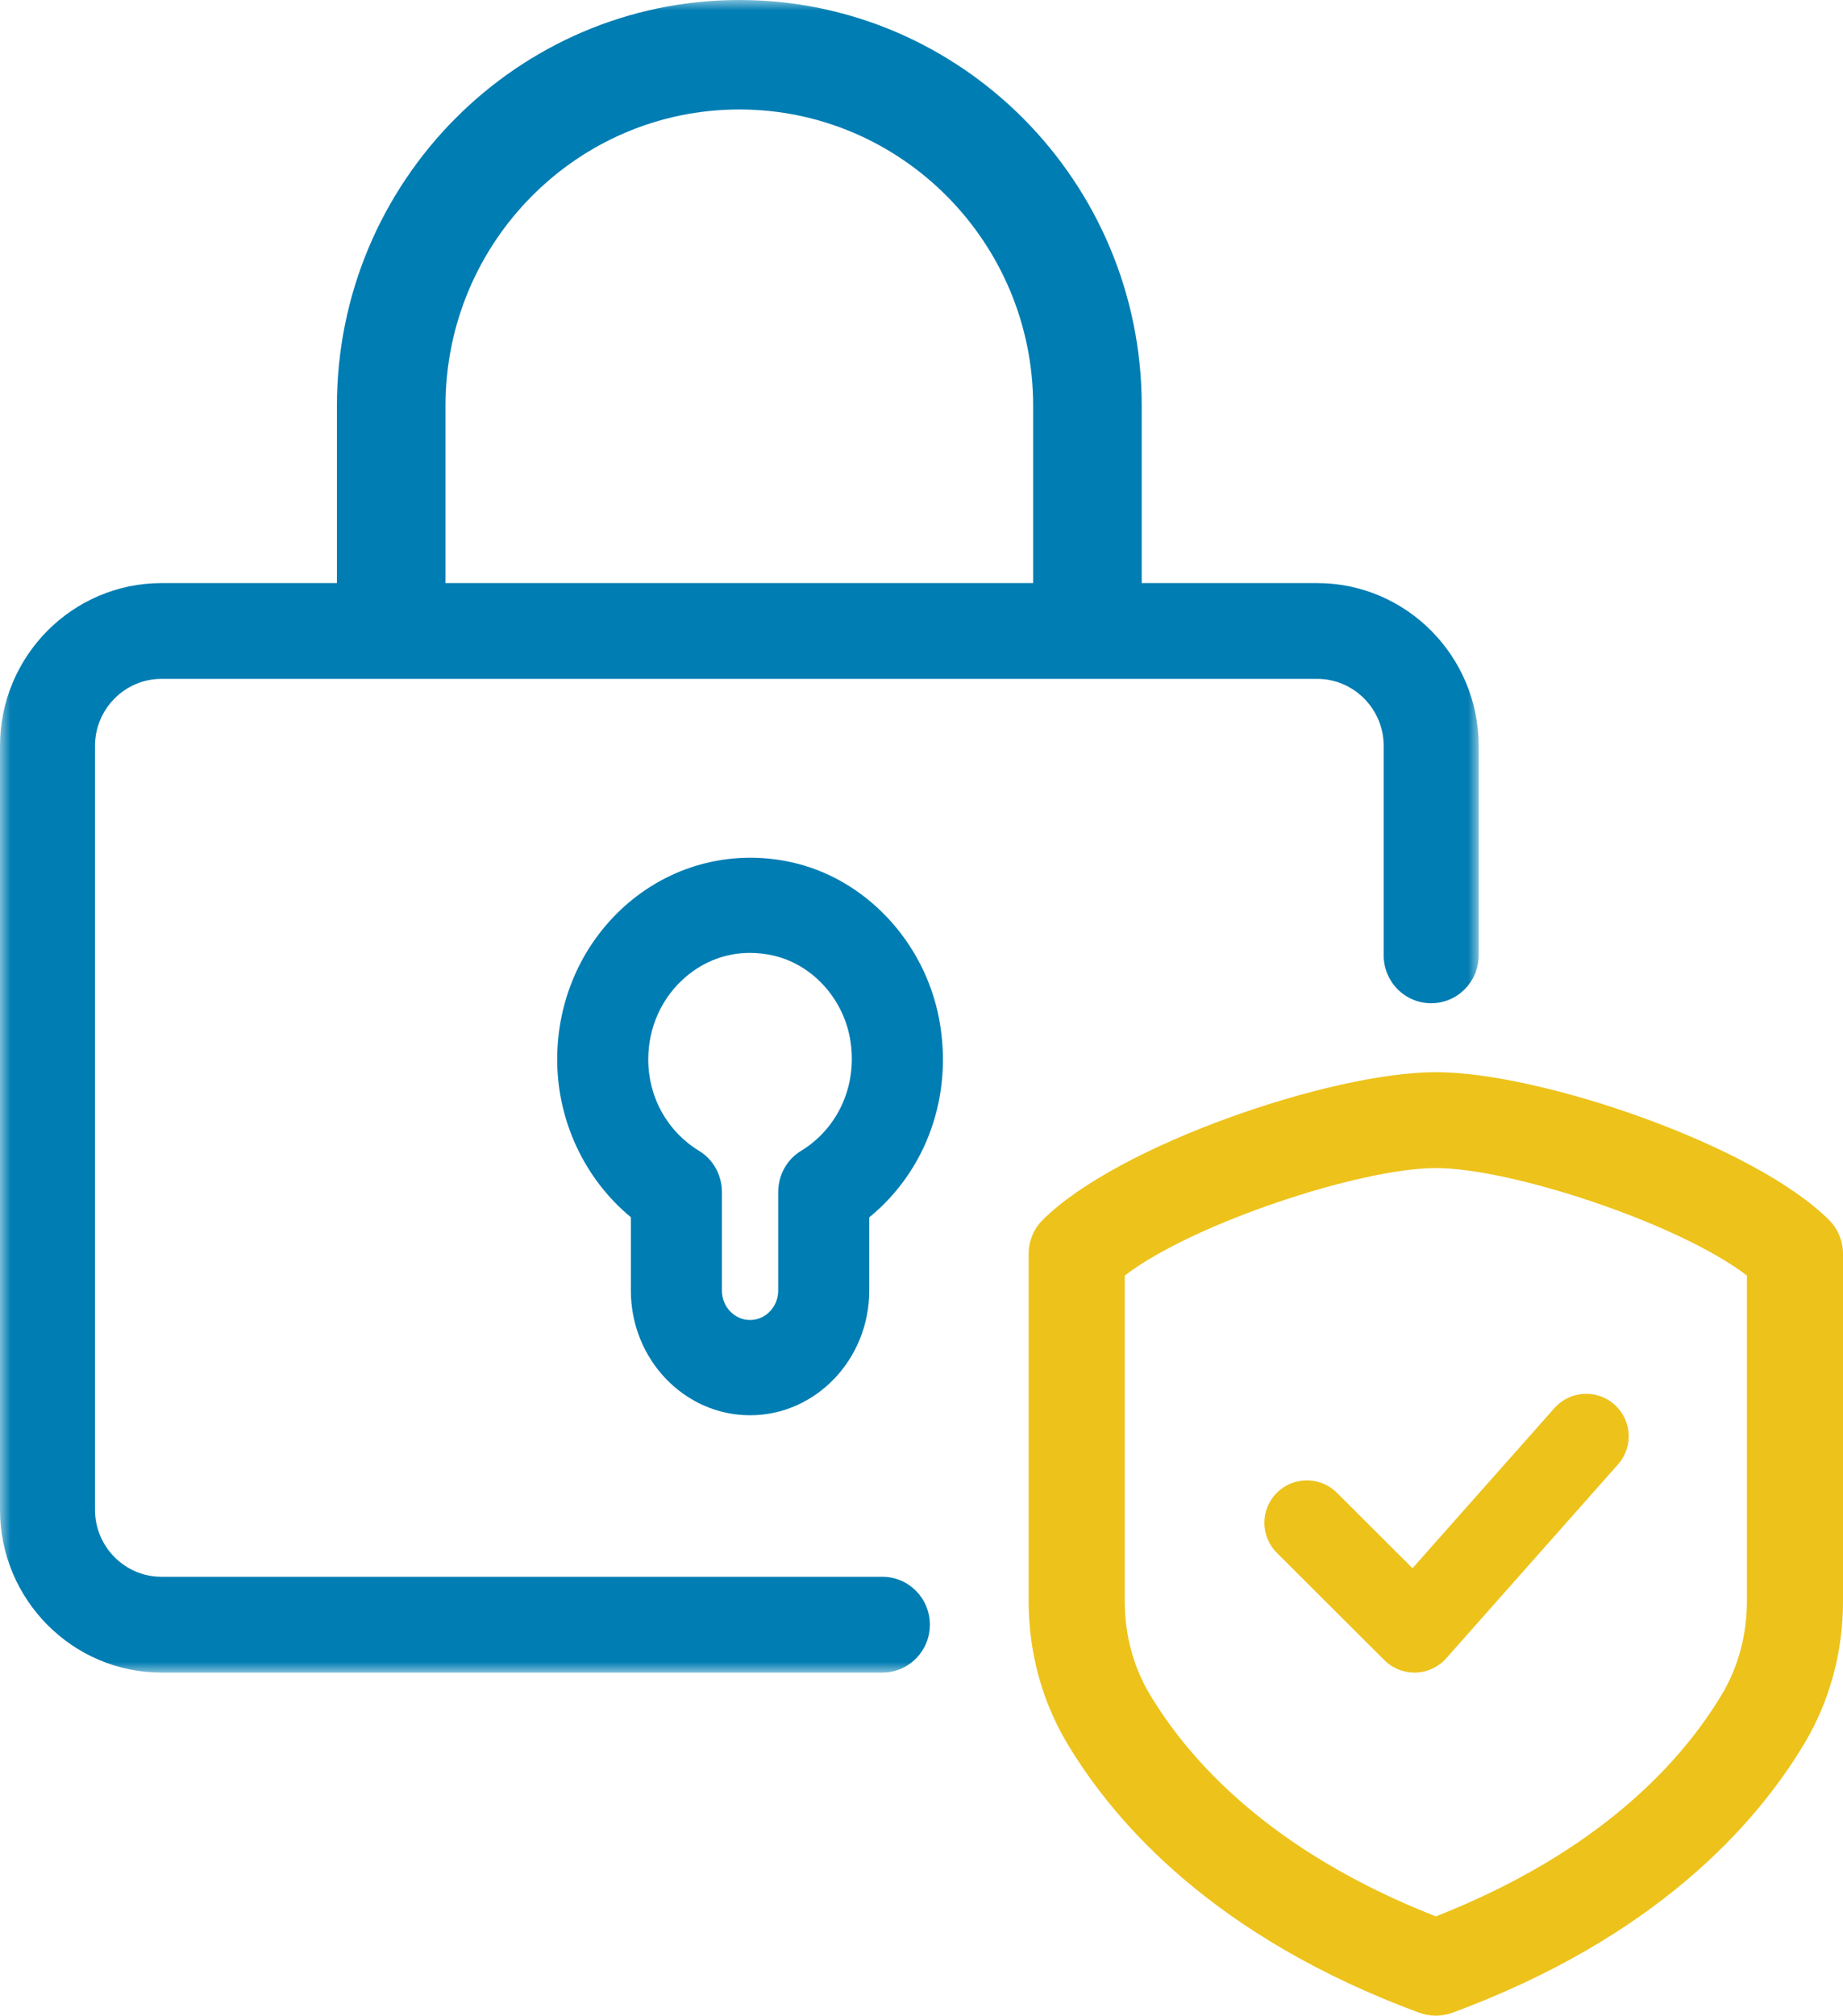<?xml version="1.0" encoding="UTF-8"?>
<svg width="86px" height="94px" viewBox="0 0 86 94" version="1.1" xmlns="http://www.w3.org/2000/svg" xmlns:xlink="http://www.w3.org/1999/xlink">
    <title>Group 20</title>
    <defs>
        <polygon id="path-1" points="0 0 69 0 69 78 0 78"></polygon>
    </defs>
    <g id="Careers" stroke="none" stroke-width="1" fill="none" fill-rule="evenodd">
        <g id="Careers-Type" transform="translate(-500, -2002)">
            <g id="Group-20" transform="translate(500, 2002)">
                <g id="Group-3">
                    <mask id="mask-2" fill="white">
                        <use xlink:href="#path-1"></use>
                    </mask>
                    <g id="Clip-2"></g>
                    <path d="M20.789,18.917 C20.789,11.301 26.939,5.105 34.499,5.105 C42.06,5.105 48.21,11.301 48.21,18.917 L48.21,27.192 L20.789,27.192 L20.789,18.917 Z M41.174,73.533 L7.537,73.533 C5.826,73.533 4.433,72.129 4.433,70.406 L4.433,34.787 C4.433,33.063 5.826,31.659 7.537,31.659 L61.462,31.659 C63.173,31.659 64.567,33.063 64.567,34.787 L64.567,44.553 C64.567,45.787 65.558,46.786 66.783,46.786 C68.007,46.786 69,45.787 69,44.553 L69,34.787 C69,30.599 65.619,27.192 61.462,27.192 L53.276,27.192 L53.276,18.917 C53.276,8.485 44.853,-0 34.499,-0 C24.145,-0 15.722,8.485 15.722,18.917 L15.722,27.192 L7.537,27.192 C3.381,27.192 0,30.599 0,34.787 L0,70.406 C0,74.594 3.381,78 7.537,78 L41.174,78 C42.399,78 43.391,77.001 43.391,75.767 C43.391,74.533 42.399,73.533 41.174,73.533 L41.174,73.533 Z" id="Fill-1" fill="#007DB3" mask="url(#mask-2)"></path>
                </g>
                <path d="M37.369,53.677 C36.715,54.074 36.313,54.806 36.313,55.597 L36.313,60.185 C36.313,60.943 35.724,61.558 34.999,61.558 C34.276,61.558 33.687,60.943 33.687,60.185 L33.687,55.597 C33.687,54.806 33.285,54.074 32.631,53.677 C31.139,52.769 30.249,51.172 30.249,49.405 C30.249,47.9 30.891,46.494 32.013,45.545 C32.872,44.816 33.904,44.438 34.992,44.438 C35.343,44.438 35.701,44.478 36.06,44.556 C37.853,44.954 39.298,46.492 39.655,48.382 C40.054,50.512 39.157,52.59 37.369,53.677 M36.939,40.212 C34.235,39.612 31.459,40.298 29.338,42.093 C27.216,43.89 26,46.556 26,49.405 C26,52.277 27.29,54.993 29.438,56.765 L29.438,60.185 C29.438,63.391 31.932,66 34.999,66 C38.066,66 40.562,63.391 40.562,60.185 L40.562,56.771 C43.227,54.595 44.494,51.098 43.823,47.526 C43.143,43.912 40.376,40.971 36.939,40.212" id="Fill-4" fill="#007DB3"></path>
                <path d="M81.516,74.677 C81.516,76.233 81.117,77.726 80.36,78.997 C78.519,82.083 74.716,86.341 67,89.371 C59.282,86.34 55.481,82.083 53.643,78.999 C52.883,77.725 52.484,76.231 52.484,74.677 L52.484,59.484 C55.667,57.046 63.491,54.472 67,54.472 C70.509,54.472 78.333,57.046 81.516,59.484 L81.516,74.677 Z M85.343,56.889 C81.853,53.406 71.888,50 67,50 C62.112,50 52.147,53.406 48.657,56.889 C48.237,57.308 48,57.878 48,58.469 L48,74.677 C48,77.035 48.617,79.318 49.787,81.282 C52.057,85.089 56.749,90.361 66.222,93.861 C66.472,93.954 66.736,94 67,94 C67.264,94 67.528,93.954 67.778,93.861 C77.248,90.363 81.943,85.09 84.213,81.282 C85.383,79.319 86,77.036 86,74.677 L86,58.469 C86,57.878 85.763,57.308 85.343,56.889 L85.343,56.889 Z" id="Fill-6" fill="#EDC21A"></path>
                <path d="M62.386,69.616 C61.611,68.843 60.356,68.843 59.581,69.616 C58.806,70.389 58.806,71.642 59.581,72.415 L64.598,77.421 C64.97,77.793 65.475,78 66,78 C66.021,78 66.041,78 66.061,78 C66.607,77.983 67.124,77.741 67.485,77.334 L75.501,68.291 C76.229,67.472 76.151,66.222 75.331,65.498 C74.507,64.771 73.255,64.85 72.531,65.668 L65.911,73.134 L62.386,69.616 Z" id="Fill-8" fill="#EDC21A"></path>
            </g>
        </g>
    </g>
</svg>